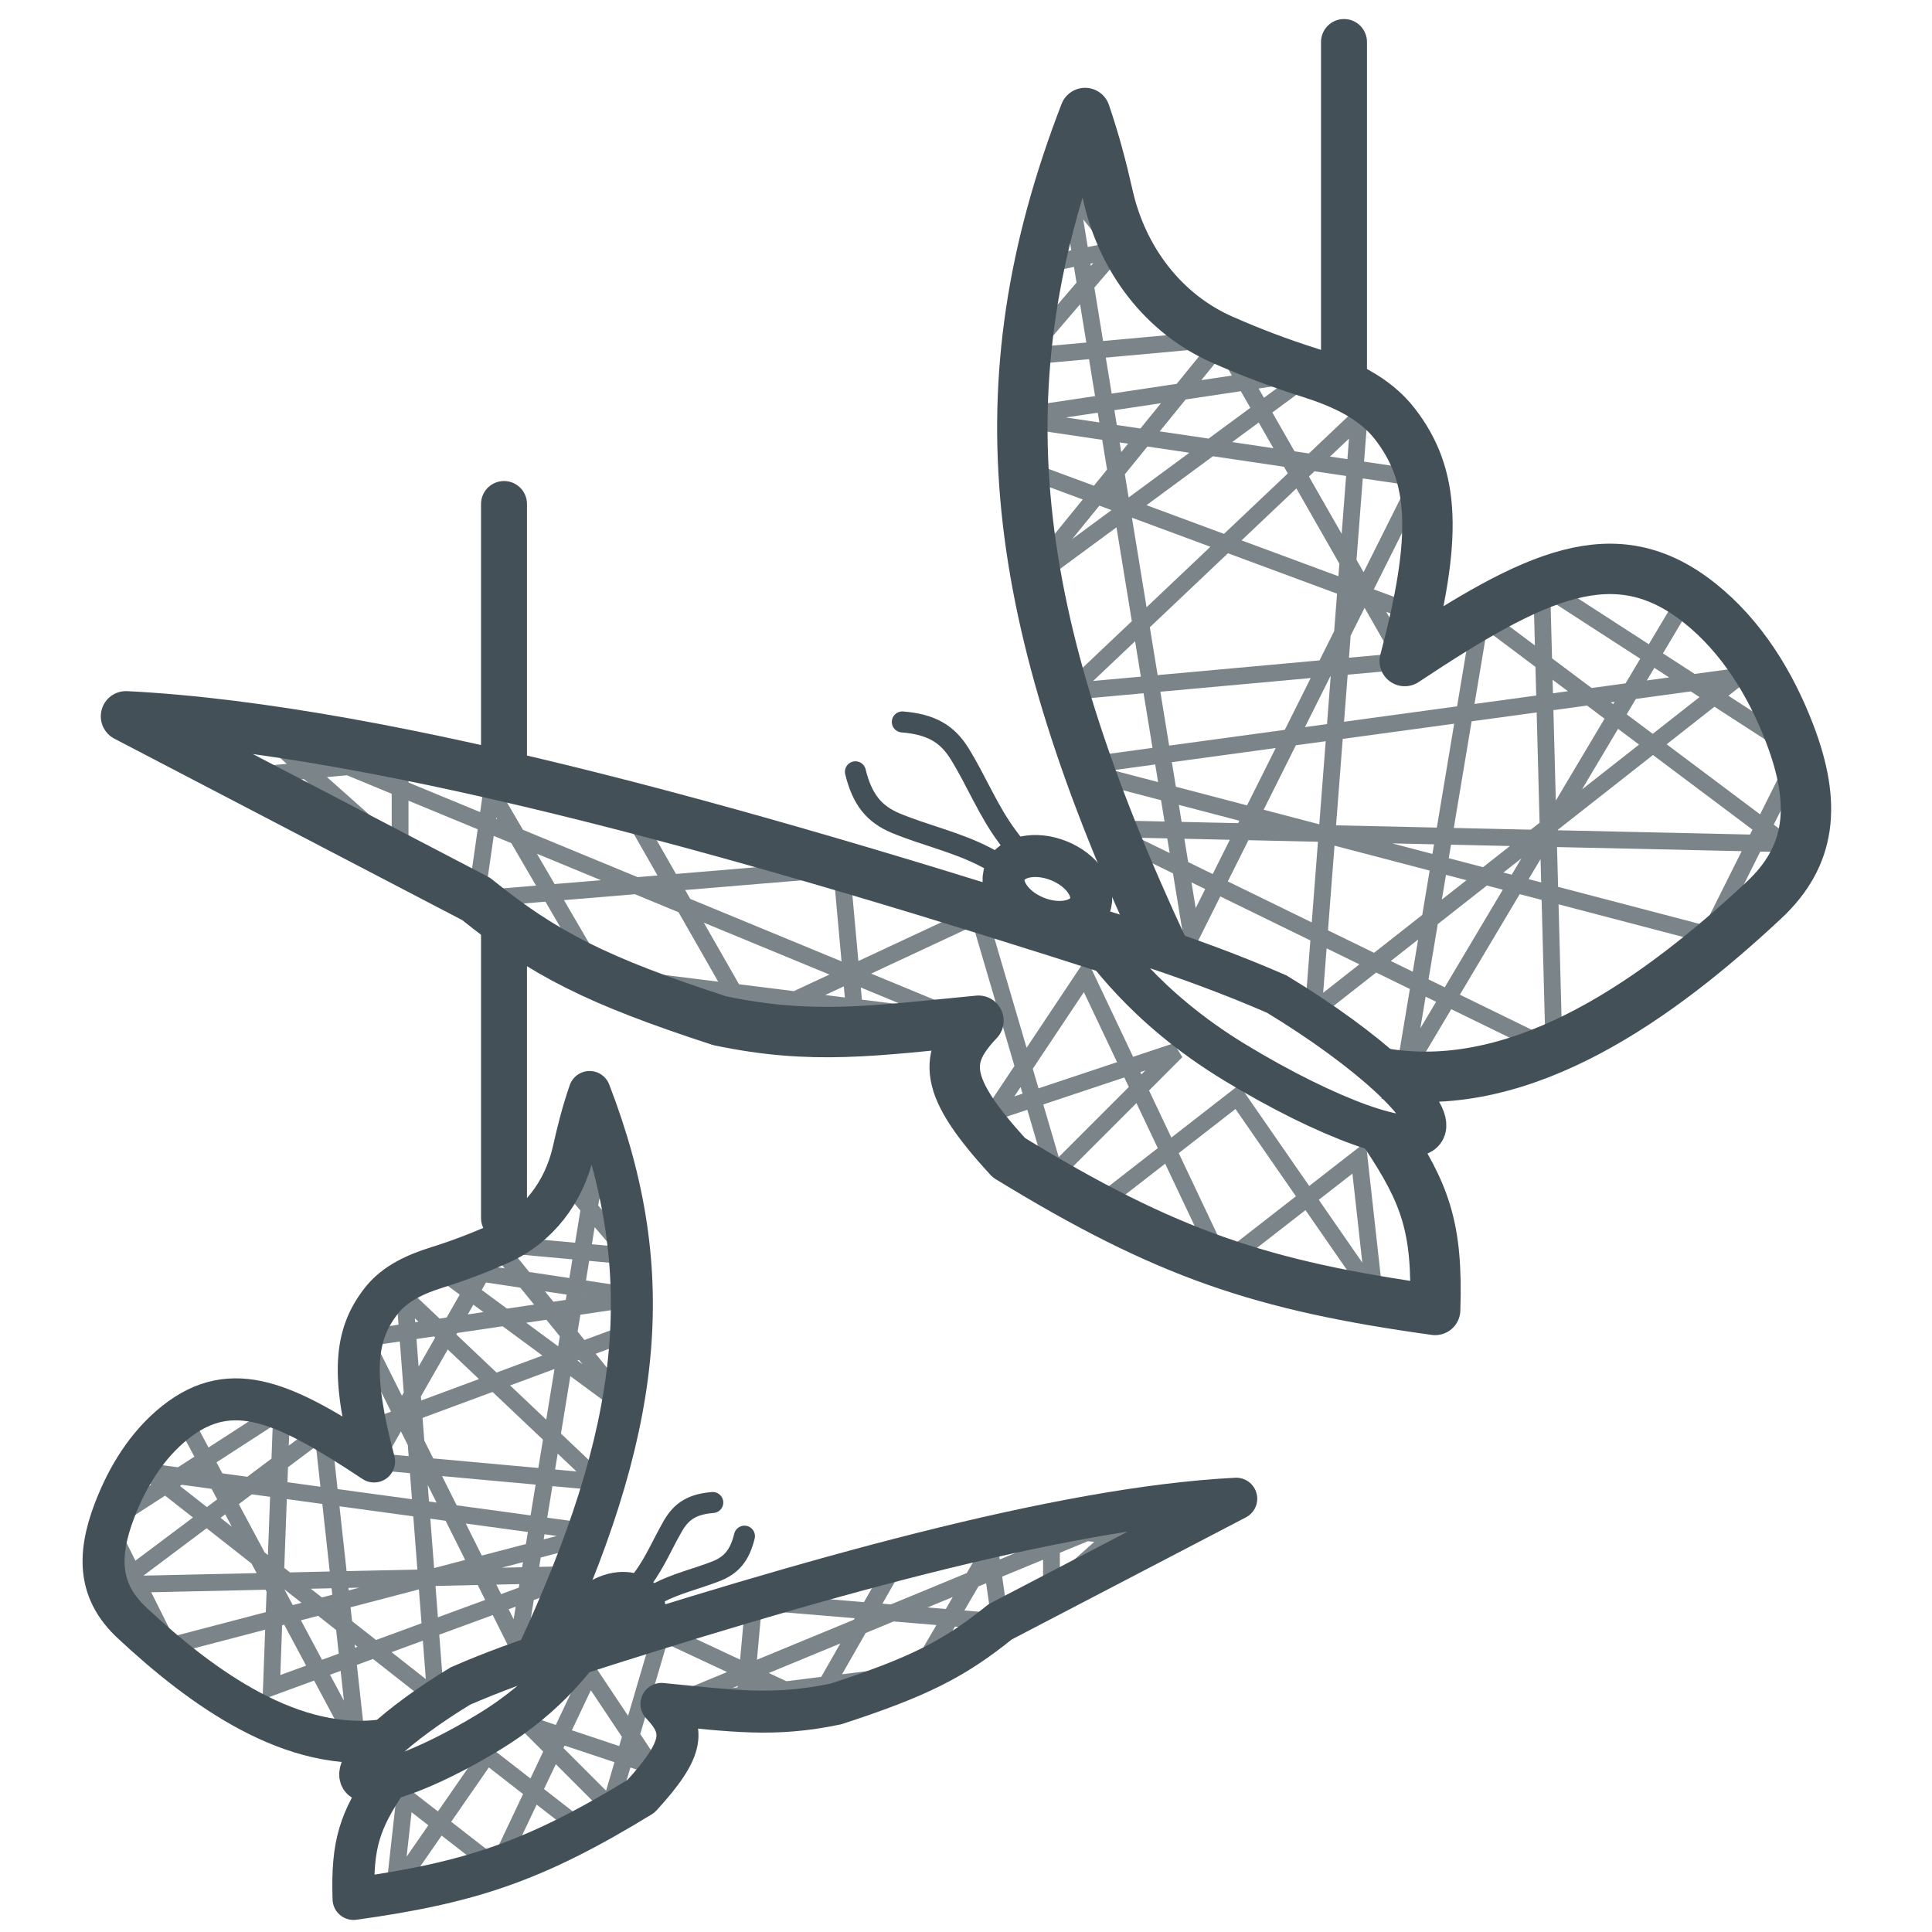 <svg width="46" height="46" viewBox="0 0 46 46" fill="none" xmlns="http://www.w3.org/2000/svg">
<path d="M27.746 22.706C23.984 14.659 23.329 9.18 25.835 2.691C26.077 3.399 26.237 4.024 26.384 4.672C26.726 6.176 27.699 7.473 29.112 8.092C29.801 8.395 30.451 8.641 31.185 8.874C31.952 9.117 32.717 9.455 33.21 10.091C34.168 11.326 34.232 12.773 33.446 15.739C36.542 13.687 38.449 12.755 40.464 14.355C41.462 15.147 42.155 16.275 42.611 17.465C43.257 19.151 43.126 20.381 41.995 21.436C39.539 23.727 36.306 26.089 32.988 25.565V25.565" stroke="#435058" stroke-width="1.2" stroke-linejoin="round"/>
<ellipse cx="24.938" cy="21.166" rx="1.087" ry="0.725" transform="rotate(21.793 24.938 21.166)" stroke="#435058"/>
<path d="M33.906 26.913C33.632 27.364 31.619 26.642 29.408 25.301C27.198 23.96 26.278 22.505 25.901 22.056C26.008 22.119 28.079 22.658 30.399 23.669C32.609 25.01 34.179 26.463 33.906 26.913Z" stroke="#435058"/>
<path d="M26.793 22.706C18.413 20.008 9.293 17.373 3 17.055L11.336 21.403C12.958 22.713 14.217 23.351 17.135 24.303C19.344 24.766 20.791 24.544 23.297 24.303C22.462 25.186 22.431 25.834 24.022 27.565C27.772 29.86 30.037 30.615 34.17 31.189C34.235 29.235 33.941 28.425 32.988 26.995" stroke="#435058" stroke-width="1.2" stroke-linejoin="round"/>
<path d="M24.384 20.451L23.986 19.921C23.53 19.312 23.249 18.593 22.848 17.946C22.552 17.467 22.166 17.244 21.484 17.189" stroke="#435058" stroke-width="0.5" stroke-linecap="round"/>
<path d="M24.052 20.714L23.465 20.407C22.791 20.054 22.036 19.892 21.332 19.601C20.813 19.385 20.53 19.04 20.367 18.376" stroke="#435058" stroke-width="0.5" stroke-linecap="round"/>
<path d="M24.746 6.316L26.559 5.954L24.384 8.491L28.371 8.128L25.471 4.504L28.371 22.264L33.807 11.39L24.021 9.941L31.27 8.853L24.384 13.927L29.096 8.128L33.445 15.74L25.471 16.465L32.358 9.941L31.27 24.076L41.419 16.102L25.471 18.277L40.694 22.264L42.868 17.914L36.707 13.927L37 25L26.196 19.726L42.506 20.089L35.257 14.652L33.445 25.5L40.331 13.927M24.021 11.028L33.807 14.652" stroke="#435058" stroke-opacity="0.7" stroke-width="0.4"/>
<path d="M5.539 18.505L9.526 18.143V20.317L6.264 17.418L22.936 24.304L14.238 23.217L11.701 18.868L11.338 21.405L20.037 20.68M20.037 20.68L14.963 19.23L17.862 24.304L23.299 21.767L25.111 27.929L28.01 25.029L23.661 26.479L25.836 23.217L29.098 30.103L32.36 27.566L32.722 30.828L29.46 26.117L26.198 28.654M20.037 20.68L20.399 24.667" stroke="#435058" stroke-opacity="0.7" stroke-width="0.4"/>
<path d="M12.75 39.494C15.286 34.069 15.727 30.375 14.038 26C13.865 26.504 13.755 26.947 13.651 27.41C13.434 28.378 12.806 29.208 11.899 29.61C11.396 29.834 10.93 30.012 10.394 30.18C9.901 30.335 9.412 30.554 9.09 30.958C8.421 31.798 8.37 32.772 8.907 34.797C6.819 33.413 5.534 32.785 4.175 33.864C3.502 34.398 3.035 35.158 2.728 35.961C2.292 37.097 2.38 37.926 3.142 38.638C4.798 40.183 6.978 41.775 9.215 41.422V41.422" stroke="#435058" stroke-linejoin="round"/>
<ellipse cx="0.733" cy="0.489" rx="0.733" ry="0.489" transform="matrix(-0.929 0.371 0.371 0.929 15.143 37.73)" stroke="#435058"/>
<path d="M8.597 42.331C8.782 42.635 10.139 42.148 11.63 41.244C13.12 40.339 13.74 39.358 13.994 39.056C13.922 39.098 12.526 39.462 10.962 40.143C9.472 41.047 8.413 42.027 8.597 42.331Z" stroke="#435058"/>
<path d="M13.392 39.494C19.042 37.675 25.191 35.898 29.434 35.684L23.813 38.615C22.72 39.498 21.871 39.929 19.903 40.57C18.414 40.883 17.439 40.733 15.749 40.57C16.312 41.166 16.332 41.603 15.26 42.77C12.732 44.317 11.205 44.826 8.418 45.213C8.374 43.895 8.572 43.349 9.215 42.386" stroke="#435058" stroke-linejoin="round"/>
<path d="M15.016 37.974L15.306 37.587C15.599 37.196 15.784 36.737 16.032 36.315C16.235 35.971 16.497 35.812 16.971 35.774" stroke="#435058" stroke-width="0.5" stroke-linecap="round"/>
<path d="M15.24 38.152L15.668 37.928C16.101 37.701 16.584 37.591 17.04 37.414C17.412 37.27 17.611 37.037 17.725 36.575" stroke="#435058" stroke-width="0.5" stroke-linecap="round"/>
<path d="M14.771 28.444L13.549 28.199L15.015 29.91L12.327 29.665L14.282 27.222L12.327 39.196L8.662 31.865L15.26 30.887L10.373 30.154L15.015 33.575L11.839 29.665L8.906 34.797L14.282 35.286L9.639 30.887L10.373 40.417L3.53 35.041L14.282 36.508L4.019 39.196L2.553 36.263L6.707 33.575L6.463 40.173L13.794 37.485L2.797 37.729L7.684 34.064L8.5 41.5L4.263 33.575M15.26 31.62L8.662 34.064" stroke="#435058" stroke-opacity="0.7" stroke-width="0.4"/>
<path d="M27.723 36.662L25.035 36.417V37.884L27.234 35.929L15.993 40.572L21.858 39.839L23.569 36.906L23.813 38.617L17.948 38.128M17.948 38.128L21.369 37.151L19.414 40.572L15.749 38.861L14.527 43.015L12.572 41.06L15.504 42.038L14.038 39.839L11.839 44.481L9.64 42.771L9.395 44.97L11.595 41.794L13.794 43.504M17.948 38.128L17.704 40.816" stroke="#435058" stroke-opacity="0.7" stroke-width="0.4"/>
<path d="M12 29L12 22" stroke="#435058" stroke-width="1.094" stroke-linecap="round"/>
<path d="M12 18L12 12" stroke="#435058" stroke-width="1.094" stroke-linecap="round"/>
<path d="M32 9L32 1" stroke="#435058" stroke-width="1.094" stroke-linecap="round"/>
</svg>
